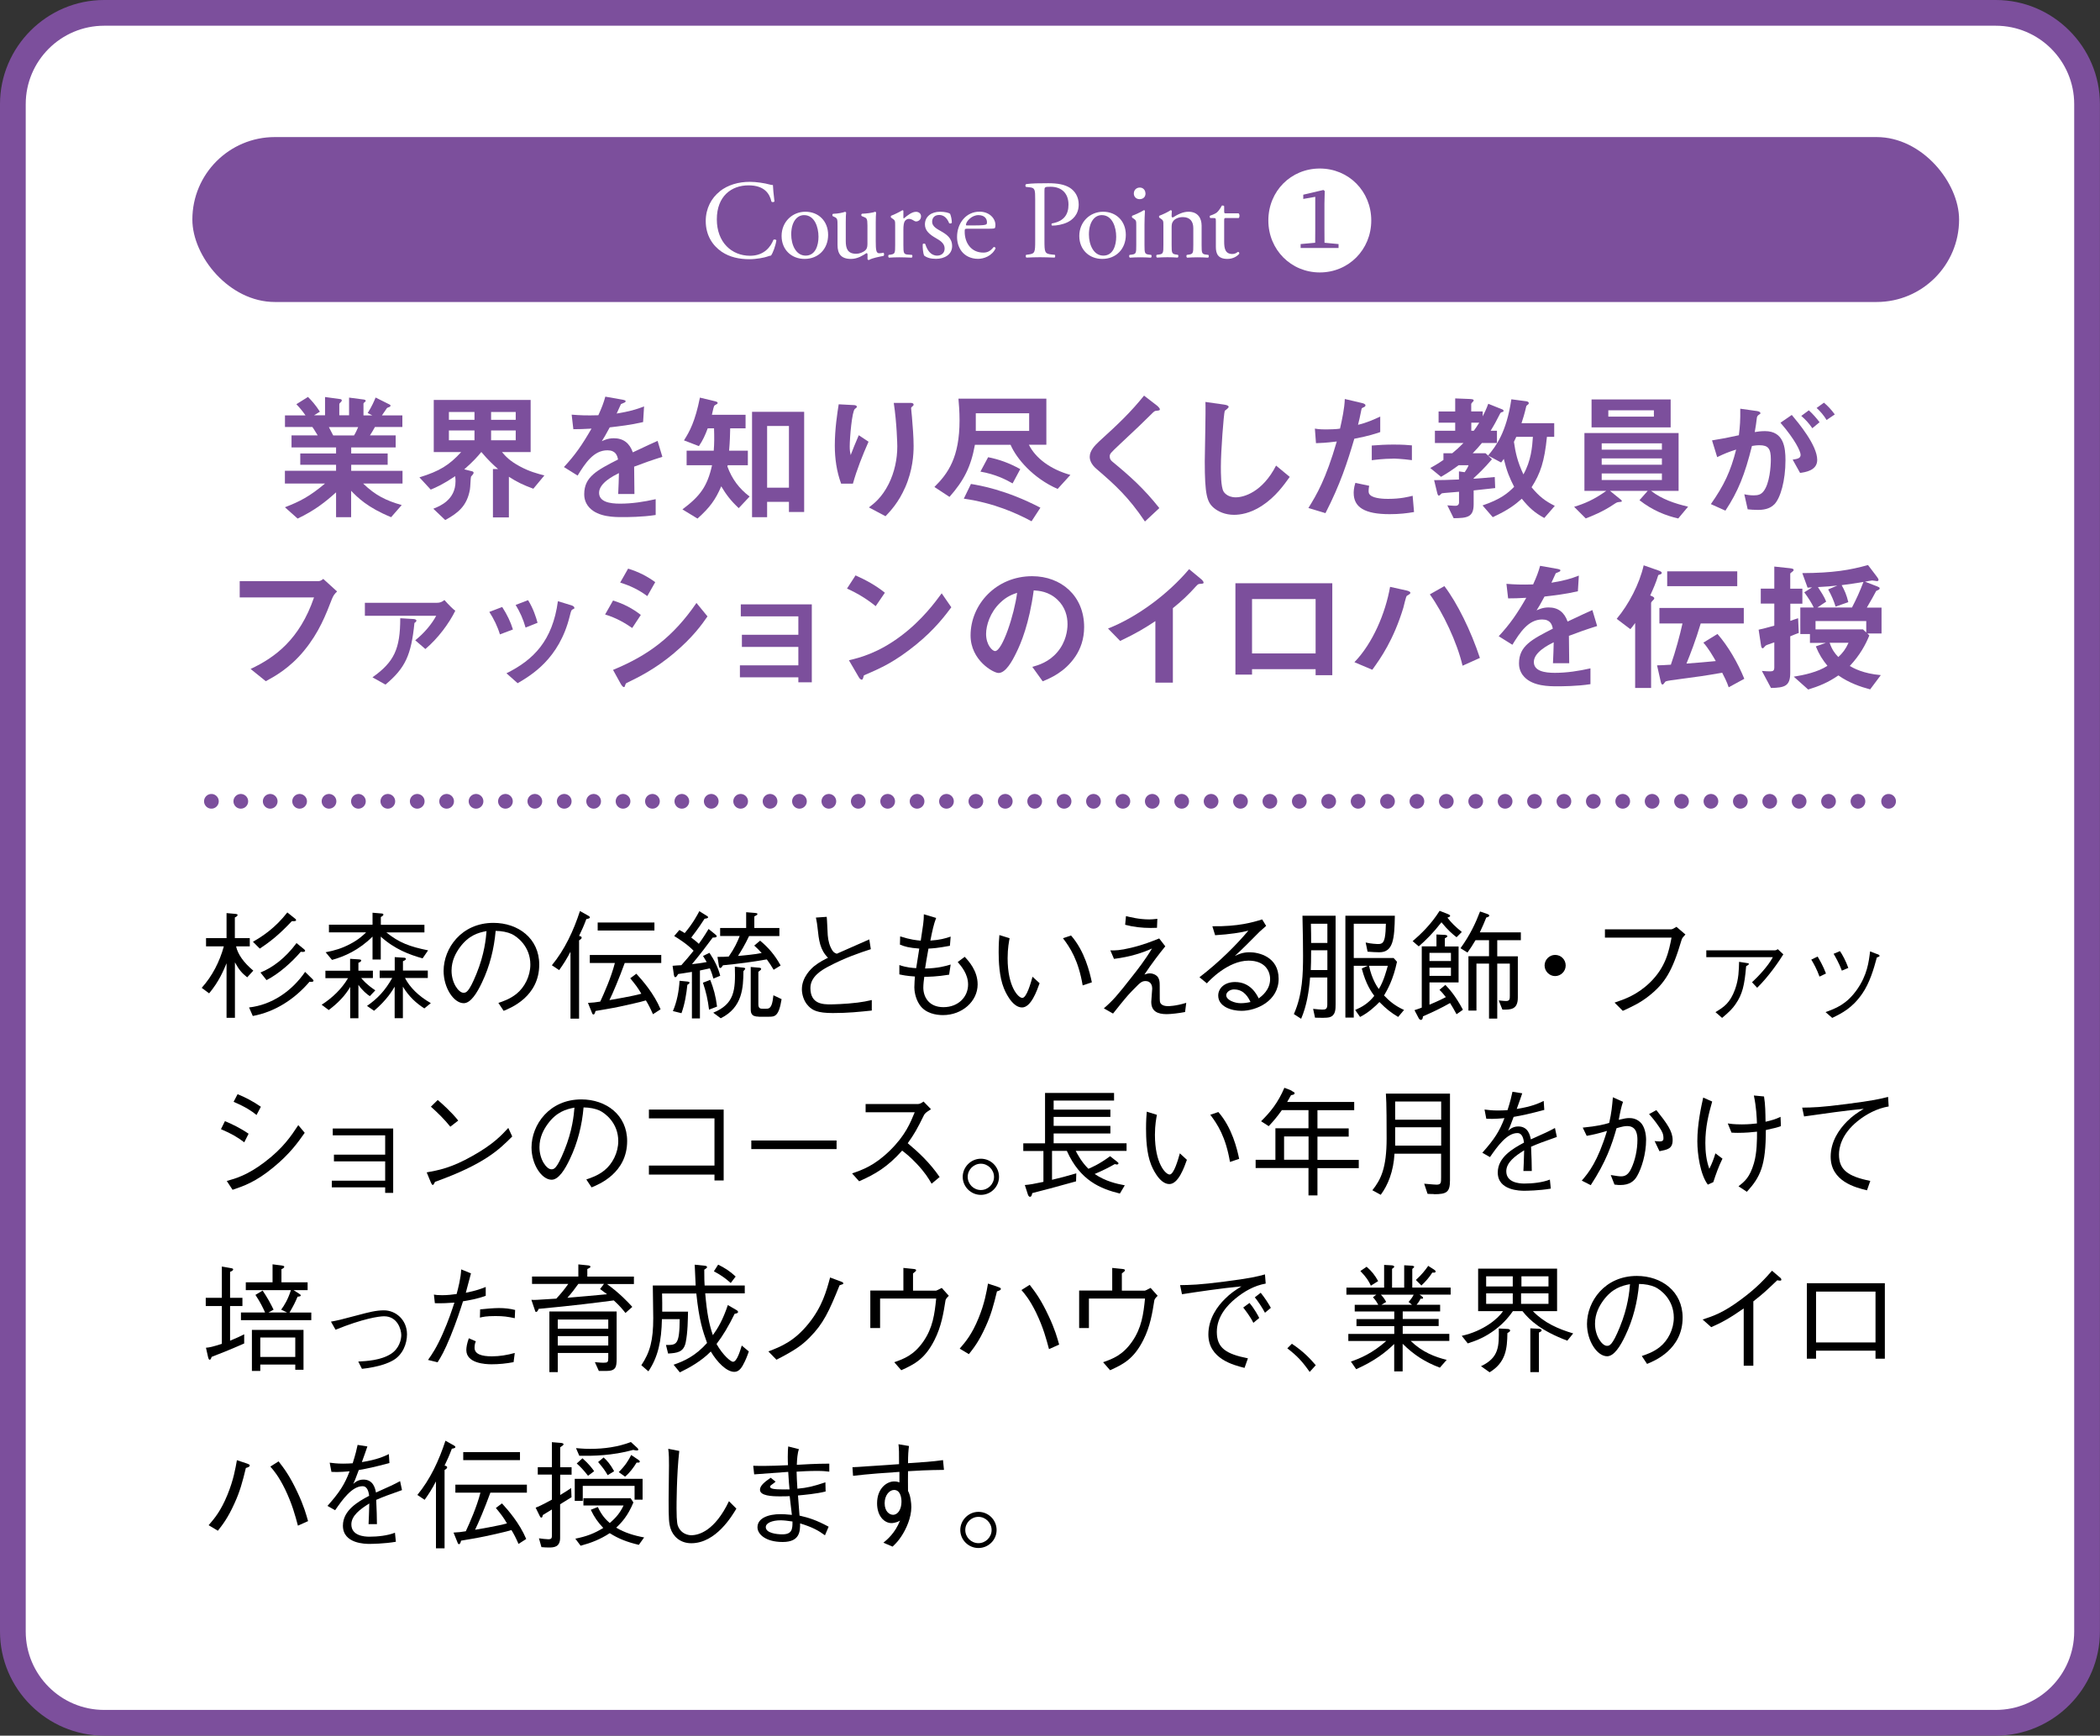 <?xml version="1.0" encoding="UTF-8"?><svg id="_レイヤー_2" xmlns="http://www.w3.org/2000/svg" viewBox="0 0 285.69 236.16"><rect x="0" y="0" width="285.69" height="236.16" fill="#333333" stroke="none"/><defs><style>.cls-1{stroke-dasharray:0 4;}.cls-1,.cls-2{fill:none;stroke:#7c4f9c;stroke-linecap:round;stroke-linejoin:round;stroke-width:2px;}.cls-3{fill:#fff;}.cls-4{fill:#7c4f9c;}</style></defs><g id="_修学館"><path class="cls-3" d="M14.17,1.75h257.34c6.86,0,12.42,5.57,12.42,12.42v207.82c0,6.86-5.57,12.42-12.42,12.42H14.17c-6.86,0-12.42-5.57-12.42-12.42V14.17C1.75,7.32,7.32,1.75,14.17,1.75Z"/><path class="cls-4" d="M271.51,3.5c5.89,0,10.67,4.79,10.67,10.67v207.82c0,5.89-4.79,10.67-10.67,10.67H14.17c-5.89,0-10.67-4.79-10.67-10.67V14.17c0-5.89,4.79-10.67,10.67-10.67h257.34M271.51,0H14.17C6.38,0,0,6.38,0,14.17v207.82c0,7.8,6.38,14.17,14.17,14.17h257.34c7.8,0,14.17-6.38,14.17-14.17V14.17c0-7.8-6.38-14.17-14.17-14.17h0Z"/><path class="cls-4" d="M49.4,65.79c1.69,1.63,3.12,2.32,5.25,2.93l-1.44,1.65c-3.21-1.31-4.56-2.68-5.44-3.59v3.59h-2.05v-3.38c-1.43,1.29-2.91,2.47-5.23,3.57l-1.73-1.54c2.03-.78,3.38-1.48,5.46-3.23h-5.46v-1.73h6.96v-.82h-4.87v-1.54h4.87v-.82h-6.06v-1.64h3.56c-.48-.78-.53-.87-.72-1.14h-3.73v-1.58h2.79c-.36-.53-.8-1.06-1.24-1.52l1.58-.99c.46.46,1.03,1.08,1.62,2.01l-.8.49h1.5v-2.49l2.11.29c.06,0,.17.08.17.17,0,.11-.1.19-.15.25-.1.08-.19.17-.19.3v1.48h1.33v-2.41l2.05.27c.09.02.21.06.21.17,0,.08-.06.13-.15.19-.06.04-.15.11-.15.21v1.58h1.2l-.63-.32c.57-.89.89-1.65,1.08-2.11l1.9.95c.06.02.13.08.13.15s-.08.15-.11.17c-.06.02-.32.11-.38.17-.04.04-.57.84-.68.99h2.78v1.58h-3.73c-.25.46-.44.76-.68,1.14h3.5v1.64h-6.05v.82h4.96v1.54h-4.96v.82h6.98v1.73h-5.34ZM44.74,58.11c.25.48.27.53.59,1.14h2.83c.23-.36.42-.8.57-1.14h-3.99Z"/><path class="cls-4" d="M72.56,66.5c-1.43-.53-2.21-.91-3.33-1.63v5.53h-2.17v-6.58h.7c-.72-.63-1.29-1.16-2.28-2.32-.55.67-1.14,1.33-2.32,2.36l1.08.27c.13.04.19.11.19.19,0,.09-.06.17-.08.21-.04.06-.23.27-.27.32-.06.1-.09,1.48-.15,1.75-.4,2.26-1.63,3.21-3.36,4.16l-1.62-1.54c.87-.34,3.02-1.2,3.02-3.73,0-.04,0-.38-.04-.7-1.71,1.14-2.55,1.5-3.33,1.83l-1.54-1.67c2.74-.84,4.07-1.67,5.68-3.44h-3.73v-7.09h13.18v7.09h-3.9c.51.59,1.05,1.2,2.42,1.94,1.33.72,2.4.99,3.35,1.24l-1.52,1.83ZM64.55,56.06h-3.48v1.06h3.48v-1.06ZM64.55,58.57h-3.48v1.33h3.48v-1.33ZM70.16,56.06h-3.35v1.06h3.35v-1.06ZM70.16,58.57h-3.35v1.33h3.35v-1.33Z"/><path class="cls-4" d="M86.27,63.47c0,.74.04,3.1.04,3.75h-2.21c.06-1.08.08-2.02.1-2.85-.72.36-2.7,1.35-2.7,2.68,0,1.24,1.46,1.48,2.85,1.48,1.64,0,3.25-.25,4.85-.61v2.15c-1.81.29-3.92.29-4.53.29-1.06,0-3.27,0-4.47-1.27-.72-.76-.72-1.6-.72-1.86,0-2.36,1.75-3.25,4.6-4.71-.11-.57-.34-1.25-1.45-1.25-1.86,0-3,1.73-4.05,3.44l-1.86-1.16c1.5-1.62,2.45-2.97,3.75-5.23-1.08.06-1.67.08-2.47.08l-.23-1.98c1.14.09,1.98.13,3.63.08.47-1.03.72-1.69.95-2.53l2.38.42c.06.02.38.06.38.19,0,.11-.08.17-.19.21-.04.02-.42.19-.44.19-.02.02-.49,1.08-.59,1.29,1.75-.29,2.6-.53,3.73-.97l-.13,2.13c-1.71.4-3.27.57-4.54.72-.61,1.12-.76,1.39-1.08,1.88.25-.11.82-.4,1.63-.4,1.31,0,2.15.67,2.59,1.92,2.22-1.05,2.47-1.16,3.37-1.56l.65,2.17c-1.5.47-2.42.8-3.82,1.33Z"/><path class="cls-4" d="M100.5,69.14c-1.08-1.01-1.71-1.84-2.38-2.97-.78,1.83-1.56,2.89-3.23,4.39l-2.05-1.25c2.43-1.83,3.38-3.12,4.03-6.01h-3.46v-1.98h3.69c.08-1.05.08-1.77.04-3.04h-.86c-.34.91-.65,1.62-1.2,2.42l-2.03-.78c.78-1.22,1.52-2.59,2.17-5.82l2.11.51c.08.02.3.08.3.21,0,.11-.08.15-.19.21-.15.08-.25.13-.29.23-.13.3-.21.86-.3,1.18h4.58v1.84h-2.09c-.02.91-.04,1.77-.15,3.04h2.55v1.98h-2.74l-.04.17c.61,1.69,1.58,3,3.02,4.09l-1.48,1.58ZM107.33,69.67v-1.39h-2.97v2.09h-2.05v-14.34h7.09v13.63h-2.07ZM107.33,57.96h-2.97v8.4h2.97v-8.4Z"/><path class="cls-4" d="M116.05,65.81h-1.62c-.61-1.65-.86-3.42-.86-5.17,0-2.34.36-4.54.53-5.63l2.07.11c.11,0,.4.04.4.23,0,.13-.19.21-.27.29-.4.32-.7,3.96-.7,5.1,0,.55.04.76.13,1.18.25-.65.63-1.63,1.1-2.7l1.33.88c-.82,1.86-1.58,3.76-2.13,5.72ZM123.13,66.34c-.89,2.03-1.98,3.18-2.66,3.9l-2.26-1.2c.68-.51,1.77-1.35,2.7-3.21.78-1.58,1.16-3.35,1.16-5.1,0-.21-.06-3.14-.48-5.91h2.3c.06,0,.4,0,.4.25,0,.17-.34.29-.34.46s.1.97.11,1.16c.11,1.33.23,2.74.23,3.99,0,1.14-.11,3.29-1.16,5.67Z"/><path class="cls-4" d="M143.89,66.53c-3.35-1.46-5.61-4.14-6.41-6.01h-4.85c-.55,3.04-1.52,4.89-3.46,7.09l-2.05-1.35c1.86-1.84,3.42-4.03,3.42-9.07,0-1.22-.09-2.26-.15-2.95h11.96v6.27h-2.38c.91,1.83,2.93,3.35,5.65,4.11l-1.73,1.9ZM140.34,70.93c-2.05-1.1-5.11-2.49-9.22-3.08l.97-2c1.16.19,4.75.78,9.45,3.23l-1.2,1.84ZM140.01,56.23h-7.26v2.4h7.26v-2.4ZM137.75,65.77c-.93-.53-2.32-1.24-4.37-1.6l1.05-1.96c1.5.3,2.85.78,4.37,1.62l-1.04,1.94Z"/><path class="cls-4" d="M157.3,55.89c-.23.02-.29.08-.78.57-.4.42-2.24,2.19-4.2,4.01-1.25,1.18-1.35,1.27-1.35,1.64,0,.29.11.49.32.67,2.45,2.02,4.3,3.67,6.43,6.35l-1.96,1.83c-2.24-3.35-4.11-5.02-6.56-7.13-.82-.68-.95-1.33-.95-1.67,0-.84.68-1.54,1.31-2.13,2.7-2.45,4.26-3.95,6.08-6.2l1.75,1.35s.4.32.4.51c0,.15-.06.15-.49.21Z"/><path class="cls-4" d="M171.66,68.83c-1.6,1.04-2.98,1.22-3.78,1.22-1.2,0-2.17-.44-2.78-.97-.89-.78-1.2-1.75-1.2-6.31,0-1.16.15-6.81.09-8.08l2.53.36c.46.06.63.19.63.3,0,.15-.23.3-.53.55-.15.49-.53,5.51-.53,7.6,0,.88,0,2.72.36,3.37.04.06.46.8,1.67.8,1.06,0,3.61-.67,5.48-4.32l1.86,1.54c-.78,1.08-1.92,2.72-3.8,3.94Z"/><path class="cls-4" d="M184.24,59.71c-.93,3.16-1.92,6.22-3.92,10.11l-2.32-.7c1.14-1.84,2.36-3.9,3.86-9.05-1.52.19-2.17.21-2.83.23l-.15-1.98c.21.04.61.11,1.54.11.27,0,1.46-.02,1.88-.11.29-1.29.61-2.76.65-4.03l2.34.55s.47.09.47.3c0,.13-.06.19-.23.27-.25.11-.29.13-.32.32-.17.86-.32,1.54-.46,2.07,1.12-.25,2.26-.76,3.02-1.12v2.11c-.65.21-1.44.51-3.54.91ZM189.05,69.96c-3.42,0-4.89-.95-4.89-2.89,0-.09,0-.7.23-1.37l1.88.4c-.08.36-.08.67-.08.7,0,.25.04.4.23.57.53.49,1.98.51,2.41.51,1.77,0,2.79-.29,3.35-.42l.19,2.21c-.97.17-2,.29-3.33.29ZM189.47,62.41c-1.22,0-2.4.15-2.85.21v-2c.99-.08,1.94-.13,2.95-.13,1.33,0,1.94.06,2.51.11v2.01c-1.43-.19-2.32-.21-2.6-.21Z"/><path class="cls-4" d="M197.97,54.21l2.01.08c.42.02.5.08.5.19,0,.06,0,.08-.04.11-.1.11-.29.3-.29.38v1.01h1.56v.67c.23-.44.46-.91.76-1.71l1.79.72c.13.04.29.11.29.23,0,.04-.02.11-.09.15-.25.06-.29.08-.38.23-.46.91-.76,1.48-1.29,2.34h.86v1.67h-2.05c-.4.49-.74.87-1.25,1.39h1.75l.87.82c-1.12,1.31-1.83,1.96-2.49,2.57v.08c.91-.06,1.12-.08,2.87-.23l.06,1.5c-1.03.11-2.43.27-2.93.32v1.88c0,1.77-.87,1.88-2.72,1.9l-.86-1.75c.86.06.91.06,1.12.06.3,0,.47-.17.47-.46v-1.45c-.3.04-2.22.17-2.32.21-.08.02-.32.32-.4.32-.15,0-.19-.15-.27-.46l-.4-1.65c.86,0,1.84-.02,3.38-.09v-1.1l.78.11c.23-.32.4-.61.53-.95h-1.35c-.86.63-1.48,1.05-2.4,1.58l-1.46-1.2c.34-.19.97-.53,1.79-1.1v-.91h1.2c.65-.53.91-.78,1.52-1.39h-3.88v-1.67h2.76v-1.1h-2.26v-1.52h2.26v-1.77ZM200.16,58.61h.34c.23-.32.46-.63.74-1.1h-1.08v1.1ZM202.44,61.99c1.06-1.27,2.49-3.1,3.17-7.66l2.05.27c.11.02.32.08.32.25,0,.06-.02.11-.06.15-.25.19-.27.21-.3.36-.23.99-.42,1.58-.63,2.22h4.45v1.86h-.99c-.34,3.38-.89,4.98-2.09,6.86,1.05,1.27,1.86,1.88,3.16,2.53l-1.43,1.65c-1.29-.7-2.07-1.39-3.06-2.62-.86.76-1.73,1.48-3.95,2.51l-1.39-1.6c2.49-.84,3.46-1.69,4.3-2.53-.63-1.22-1.01-2.15-1.41-3.8-.02.02-.23.34-.36.49l-1.79-.95ZM206.28,59.44c-.19.4-.25.51-.32.68.21,1.45.47,2.68,1.29,4.43,1.05-1.86,1.2-3.75,1.29-5.11h-2.26Z"/><path class="cls-4" d="M228.33,70.55c-1.69-.38-3.52-1.1-5.29-2.49l1.12-1.27h-5.13l1.5,1.22c.06.04.11.11.11.17,0,.1-.13.11-.21.11-.4.04-.44.04-.76.25-1.6,1.1-3.19,1.71-3.94,2l-1.58-1.58c1.37-.42,2.68-.95,4.37-2.17h-2.97v-7.87h12.81v7.87h-3.75c1.48,1.14,3.25,1.73,5.04,2.15l-1.35,1.62ZM216.52,58.15v-3.8h10.76v3.8h-10.76ZM226.09,60.32h-8.19v.86h8.19v-.86ZM226.09,62.37h-8.19v.86h8.19v-.86ZM226.09,64.42h-8.19v.89h8.19v-.89ZM225,55.83h-6.2v.86h6.2v-.86Z"/><path class="cls-4" d="M241.36,68.64c-.4.4-1.03.74-2.17.74-.57,0-1.08-.04-1.43-.08l-.46-2.05c.34.08.74.15,1.29.15.59,0,.97-.11,1.31-.53.86-1.06,1.01-3.46,1.01-4.37,0-1.46-.36-1.92-1.54-1.92-.42,0-.8.06-1.03.1-.97,3.9-1.88,6.18-3.61,8.8l-1.98-.89c1.79-2.55,2.68-4.43,3.44-7.42-1.03.32-1.63.57-2.58,1.03l-.7-2.28c1.45-.23,2.09-.36,3.65-.7.15-1.22.21-2.01.19-3.61l2.28.32c.25.04.46.13.46.29,0,.08-.02.1-.21.21q-.23.15-.27.4c-.1.76-.13,1.1-.29,1.96.3-.06.84-.13,1.39-.13,2.57,0,2.79,2.26,2.79,3.96,0,2.74-.67,5.19-1.56,6.05ZM244.89,64.35l-1.01-1.81c.68-.1,1.08-.19,1.08-.65s-.72-2.04-2.74-4.37l1.54-1.06c.87,1.04,3.46,4.11,3.46,6.12,0,1.45-1.63,1.67-2.34,1.77ZM246.55,58.26c-.47-.68-.91-1.16-1.5-1.67l1.03-.76c.53.48,1.04,1.06,1.46,1.62l-.99.82ZM248.49,57.14c-.38-.63-.84-1.16-1.35-1.63l.99-.72c.51.42,1.01.95,1.48,1.6l-1.12.76Z"/><path class="cls-4" d="M45.19,81.42c-.86,2.22-1.77,4.62-3.82,7.11-1.96,2.4-4.07,3.54-5.21,4.16l-2.07-1.67c3.29-1.54,6.67-3.99,8.63-9.73h-10.11v-2.22h10.74c.23,0,.44-.15.63-.3l1.88,1.71c-.34.32-.51.55-.67.95Z"/><path class="cls-4" d="M57.88,88.32l-1.39-1.2c1.27-1.01,2.28-2.26,2.85-3.33h-9.7v-1.77h9.79c.4,0,.72-.11,1.03-.38.59.67,1.24,1.31,1.48,1.46-.84,1.71-2.34,3.75-4.07,5.21ZM56.38,84.78c-.44,4.33-1.22,6.1-3.94,8.37l-1.77-.99c2.95-2.09,3.78-3.86,3.78-8.04l1.84.11c.19.02.36.09.36.21,0,.15-.15.25-.29.34Z"/><path class="cls-4" d="M68.01,86.32c-.32-1.08-.82-2.09-1.44-3.06l1.75-.67c.65,1.01,1.14,2,1.46,3.06l-1.77.67ZM77.89,82.92c-.17.1-.19.17-.38.91-1.43,5.84-5.27,8.06-7.09,9.13l-1.52-1.35c3.69-1.83,6.27-4.43,7-9.81l1.86.57c.25.08.38.21.38.34,0,.11-.04.13-.25.21ZM71.5,85.39c-.32-1.14-.76-2.11-1.35-3.08l1.69-.65c.7,1.12,1.08,2.3,1.29,3.08l-1.63.65Z"/><path class="cls-4" d="M86.01,85.45c-.89-.61-2.07-1.35-3.69-1.84l1.08-1.9c1.43.44,2.64,1.07,3.78,1.96l-1.18,1.79ZM91.75,88.83c-2.6,2.19-4.79,3.27-6.52,4.11-.08.04-.11.1-.15.21-.08.27-.11.34-.19.34-.19,0-.4-.36-.48-.51l-1.01-1.83c4.79-1.98,8.16-4.47,11.35-9.11l1.5,1.83c-.72,1.05-2,2.85-4.51,4.96ZM88.06,81.11c-1.12-.84-2.34-1.43-3.69-1.84l1.08-1.9c1.44.44,2.64,1.07,3.69,1.84l-1.08,1.9Z"/><path class="cls-4" d="M108.61,92.83v-.67h-7.95v-1.63h7.95v-2.51h-7.68v-1.65h7.68v-2.51h-7.83v-1.63h9.66v10.61h-1.83Z"/><path class="cls-4" d="M119.13,82.48c-1.08-.89-2.38-1.71-3.9-2.4l1.16-1.79c1.25.55,2.79,1.37,3.99,2.36l-1.25,1.83ZM124.7,87.65c-3,2.43-4.81,3.23-7.17,4.24-.09.27-.13.59-.29.59-.11,0-.29-.11-.42-.36l-1.33-2.28c1.52-.36,4.01-1.01,7.05-3.29,2.91-2.17,4.73-4.68,5.57-5.82l1.31,1.9c-.74.99-2.22,2.99-4.73,5.02Z"/><path class="cls-4" d="M146.28,89.35c-1.43,2.11-3.4,2.93-4.43,3.35l-1.41-1.96c.86-.25,2.26-.65,3.42-2.03,1.16-1.37,1.37-2.95,1.37-3.78,0-1.05-.3-2.32-1.37-3.33-1.2-1.14-2.53-1.22-3.23-1.27-.61,4.53-1.73,7.19-2.36,8.46-.57,1.18-1.45,2.78-2.43,2.78-.68,0-3.8-1.71-3.8-5.11,0-4.22,3.48-8.06,8.38-8.06,3.95,0,7.07,2.68,7.07,6.92,0,1.67-.51,3-1.22,4.05ZM136.05,82.03c-1.35,1.29-1.9,3.06-1.9,4.22,0,1.54.88,2.34,1.22,2.34.99,0,2.62-4.96,3-7.93-.55.19-1.41.47-2.32,1.37Z"/><path class="cls-4" d="M163.29,79.44c-.29.02-.32.06-.59.34-.95,1.08-2.01,2.07-3.14,2.97v10.13h-2.38v-8.37c-1.29.86-2.57,1.65-4.79,2.7l-1.65-1.69c3.97-1.56,8.16-4.68,11.03-8.08l1.65,1.37c.08.06.32.3.32.46,0,.13-.08.15-.46.17Z"/><path class="cls-4" d="M178.98,91.87v-.82h-8.65v.74h-2.26v-12.43h13.18v12.51h-2.26ZM178.98,81.51h-8.65v7.4h8.65v-7.4Z"/><path class="cls-4" d="M191.74,80.85s-.3.19-.36.23c-.11.09-.4,1.37-.47,1.63-1.33,4.35-3.06,6.83-4.22,8.42l-2.43-1.03c2.49-2.57,4.22-6.66,4.85-10.25l2.3.51c.06.02.46.11.46.3,0,.08-.04.11-.11.17ZM198.97,90.58c-.74-3.16-2.64-7.19-4.45-9.71l1.98-1.12c1.75,2.3,3.61,6.08,4.83,9.77l-2.36,1.06Z"/><path class="cls-4" d="M213.44,86.49c0,.74.04,3.1.04,3.75h-2.21c.06-1.08.08-2.02.1-2.85-.72.36-2.7,1.35-2.7,2.68,0,1.24,1.46,1.48,2.85,1.48,1.64,0,3.25-.25,4.85-.61v2.15c-1.81.29-3.92.29-4.53.29-1.06,0-3.27,0-4.47-1.27-.72-.76-.72-1.6-.72-1.86,0-2.36,1.75-3.25,4.6-4.71-.11-.57-.34-1.25-1.45-1.25-1.86,0-3,1.73-4.05,3.44l-1.86-1.16c1.5-1.62,2.45-2.97,3.75-5.23-1.08.06-1.67.08-2.47.08l-.23-1.98c1.14.09,1.98.13,3.63.08.47-1.03.72-1.69.95-2.53l2.38.42c.06.02.38.06.38.19,0,.11-.08.17-.19.21-.04.02-.42.19-.44.19-.02.02-.5,1.08-.59,1.29,1.75-.29,2.6-.53,3.73-.97l-.13,2.13c-1.71.4-3.27.57-4.54.72-.61,1.12-.76,1.39-1.08,1.88.25-.11.82-.4,1.63-.4,1.31,0,2.15.67,2.59,1.92,2.22-1.05,2.47-1.16,3.37-1.56l.65,2.17c-1.5.47-2.42.8-3.82,1.33Z"/><path class="cls-4" d="M225.81,78.17c-.19.06-.21.06-.23.13-.29.97-.65,1.77-1.08,2.72.23.1.55.19.55.4,0,.1-.08.15-.11.19q-.32.3-.32.44v11.56h-2.17v-8.84c-.25.34-.42.57-.65.84l-1.86-1.41c1.64-1.96,3.1-4.75,3.67-7.28l2,.7c.32.11.46.21.46.32,0,.15-.13.19-.25.23ZM235.18,93.53c-.21-.67-.65-1.54-.89-2-2.38.42-2.85.49-7,1.04-.15.02-.67.1-.74.19-.21.29-.29.38-.36.38-.15,0-.19-.11-.27-.44l-.49-2.17c.46,0,1.03-.04,1.88-.09.63-1.79,1.24-4.05,1.58-5.61h-3.14v-2.11h11.48v2.11h-5.86c-.65,2.21-1.46,4.3-1.94,5.46,1.43-.11,2.89-.23,3.99-.34-.38-.67-1.05-1.81-1.69-2.51l1.92-1.18c1.41,1.6,2.76,3.9,3.65,6.1l-2.13,1.16ZM226.81,79.76v-2.02h9.53v2.02h-9.53Z"/><path class="cls-4" d="M243.56,82.12v2.36c.25-.1.84-.29,1.06-.36l.09,2c-.27.09-.78.3-1.16.46v4.96c0,1.81-.74,2.03-2.62,2.07l-1.24-2.32c.51.04.82.06,1.12.06.42,0,.57-.11.57-.55v-3.4c-1.04.36-1.16.4-1.24.51-.19.21-.25.3-.34.3-.17,0-.21-.29-.23-.42l-.32-2.11c.51-.11,1.06-.25,2.13-.55v-3h-1.84v-2.04h1.84v-3l2.15.23c.29.04.48.08.48.23,0,.11-.11.19-.19.25-.23.17-.27.19-.27.32v1.98h1.65v2.04h-1.65ZM254.02,86.17l.29.29c-.51,1.25-1.25,2.64-2.66,4.16.53.3,1.81,1.03,4.22,1.24l-1.45,1.94c-1.29-.34-2.89-.89-4.32-1.9-1.41.97-2.62,1.46-4.11,1.92l-1.96-1.75c1.35-.21,3.31-.63,4.58-1.48-.67-.82-1.12-1.52-1.58-2.64l1.37-.48h-2.17v-1.2h-1.31v-3.61h1.83c-.34-.68-.67-1.22-1.29-2.07l1.06-.67c-.21.02-.4.02-.61.04l-.72-1.98c4.2-.02,6.52-.42,8.94-1.1l1.2,1.58c.17.23.23.34.23.44,0,.13-.13.17-.19.17-.09,0-.57-.09-.67-.09-.15,0-.78.13-.97.17l1.63.63c.23.09.36.15.36.27,0,.08-.06.13-.1.17-.06.04-.32.15-.38.19-.17.34-.8,1.48-1.27,2.26h2v3.52h-1.96ZM253.89,84.5h-6.9v1.14h6.46l.44.42v-1.56ZM250.54,79.61c.38.67.67,1.31.91,2.32l-1.73.61c-.25-.8-.51-1.43-1.01-2.34l1.25-.53c-.84.1-1.54.15-2.64.21.42.65.87,1.33,1.12,1.98l-1.2.8h4.71c.61-1.18,1.03-2.09,1.56-3.48-1.27.21-1.83.29-2.98.44ZM248.91,87.46c.3.89.68,1.43,1.18,1.94.59-.55.99-1.06,1.39-1.94h-2.57Z"/><path d="M32.12,128.77c.22,1.04,1.01,2.19,2.34,3.3l-.83.91c-.74-.58-1.14-1.07-1.67-2.04v7.55h-1.14v-7.42c-.42,1.01-1.04,2.5-2.37,4.09l-1.01-.75c1.44-1.6,2.44-3.56,3.01-5.64h-2.42v-1.12h2.79v-3.41l1.23.11c.13.02.27.03.27.14,0,.18-.26.29-.37.34v2.82h2.03v1.12h-1.87ZM33.87,137.08c3.09-.34,5.83-2.21,7.64-4.84l1.01.99c.11.11.13.16.13.21,0,.19-.37.16-.54.14-2.02,2.36-4.68,4.1-7.72,4.66l-.51-1.17ZM34.41,128.14c1.36-.77,3.06-1.91,4.68-3.99l1.06.85s.13.1.13.18c0,.18-.22.16-.58.16-1.68,1.79-2.9,2.77-4.36,3.73l-.93-.93ZM35.42,132.33c1.65-.66,3.38-1.94,4.92-4.01l1.04.85s.13.11.13.19c0,.22-.46.16-.59.14-1.23,1.44-2.98,3-4.66,3.86l-.83-1.04Z"/><path d="M49.14,133.08c.26.3.72.87,1.92,1.67l-.75.79c-.34-.21-1.07-.82-1.55-1.54v4.55h-1.12v-4.26c-.72,1.25-1.76,2.27-2.92,3.14l-.96-.72c1.44-.93,2.71-2.13,3.59-3.62h-3.08v-1.01h3.36v-1.62l1.25.08c.08,0,.26.03.26.14,0,.16-.21.26-.38.32v1.07h1.97v1.01h-1.59ZM52.55,126.86c1.75,1.41,3.17,1.94,5.69,2.45l-.75,1.09c-1.78-.5-3.77-1.23-5.69-2.96v3.12h-1.12v-3.12c-1.84,1.83-3.83,2.71-5.51,3.17l-.87-1.04c1.25-.24,2.23-.54,3.33-1.12,1.2-.62,1.86-1.28,2.18-1.59h-5.06v-1.04h5.93v-1.63l1.19.1c.11,0,.29.03.29.14,0,.16-.21.27-.35.34v1.06h5.93v1.04h-5.17ZM55.1,133.08c.66,1.25,1.79,2.42,3.51,3.41l-.88.72c-1.11-.72-2.07-1.57-2.92-2.96v4.29h-1.12v-4.29c-.3.51-1.06,1.81-2.8,3.28l-.96-.66c1.41-.98,2.44-2.05,3.43-3.8h-1.71v-1.01h2.05v-1.83l1.22.08c.1,0,.3.02.3.16,0,.16-.26.26-.4.32v1.27h3.38v1.01h-3.09Z"/><path d="M67.81,136.46c.61-.21,1.55-.51,2.45-1.23,1.09-.87,1.89-2.4,1.89-3.99,0-2.47-1.79-3.8-2.53-4.15-.59-.27-1.38-.42-2.19-.43-.21,2.42-.8,4.81-1.86,7.02-.67,1.43-1.54,2.82-2.48,2.82-1.35,0-2.74-2.07-2.74-4.39,0-3.08,2.42-6.54,6.78-6.54,3.36,0,6.23,2.11,6.23,5.67,0,4.36-3.88,5.91-4.84,6.3l-.71-1.07ZM62.54,128.93c-.51.71-1.11,1.75-1.11,3.14,0,1.71.98,3.01,1.62,3.01.34,0,.72,0,1.76-2.56,1.11-2.71,1.3-4.85,1.38-5.83-1.14.21-2.44.58-3.65,2.24Z"/><path d="M75.07,131.35c1.78-2.16,2.96-4.73,3.83-7.39l1.14.64c.18.1.21.18.21.21,0,.16-.22.19-.48.24-.35.93-.61,1.51-.99,2.29.27.08.35.11.35.24s-.08.19-.35.37v10.65h-1.17v-9.1c-.54,1.03-.95,1.67-1.54,2.5l-.99-.66ZM88.83,138c-.35-.8-.61-1.31-.96-1.88-.87.27-2.58.62-3.59.85-1.23.26-2.52.46-3.27.59-.02.11-.1.48-.27.48-.11,0-.18-.13-.19-.19l-.56-1.39c.66-.03,1.06-.08,1.67-.18.54-1.17,1.49-3.3,1.99-5.25h-3.41v-1.09h9.72v1.09h-4.97c-.75,2.07-1.62,4.12-2.08,5.05.29-.05,3.22-.54,4.34-.87-.51-.87-.83-1.27-1.51-2.1l.83-.62c.87.95,2.39,2.69,3.3,4.84l-1.04.67ZM81.31,126.61v-1.09h7.72v1.09h-7.72Z"/><path d="M92.41,126.53c.26.14.48.26.74.43,1.14-1.35,1.75-2.53,1.99-2.98l.98.61c.13.08.21.13.21.21,0,.14-.19.16-.48.21-.27.42-.87,1.35-1.81,2.56.35.27.71.54,1.03.85.66-.91,1.07-1.6,1.33-2.02l.91.74c.16.13.19.18.19.24,0,.18-.26.19-.54.19-.91,1.23-1.59,2.13-2.82,3.62.48-.05,1.25-.14,2-.29-.26-.43-.32-.54-.5-.83l.88-.42c.64.96,1.19,2,1.46,3.12l-.93.38c-.1-.37-.21-.77-.48-1.39-.21.05-1.07.22-1.35.29v6.52h-1.09v-6.33c-1.06.18-1.35.21-1.87.29-.13.22-.24.43-.4.43-.11,0-.14-.13-.18-.3l-.18-1.25c.19-.02,1.01-.08,1.19-.08.71-.79,1.01-1.15,1.67-1.97-.91-.93-2.1-1.67-2.64-2l.71-.83ZM91.54,137.58c.56-1.3.82-2.71.91-4.13l1.11.11c.14.02.24.05.24.14,0,.13-.13.21-.29.3-.13,1.25-.34,2.58-.8,3.86l-1.17-.29ZM96.62,133.32c.45,1.14.75,2.2.93,3.64l-1.09.42c-.16-1.33-.4-2.4-.83-3.67l.99-.38ZM97.04,137.79c2.88-1.19,3.03-3.03,2.93-6.26l1.12.13c.08,0,.29.03.29.14,0,.05-.02.1-.24.34-.03,2.21-.1,4.93-3.09,6.41l-1.01-.75ZM97.63,130.2c.88,0,1.11-.02,1.51-.05.77-1.11,1.15-1.92,1.49-2.79h-2.66v-1.09h3.54v-2.15l1.23.1c.18.02.3.03.3.14s-.03.13-.42.34v1.57h3.41v1.09h-4.12c-.59,1.25-1.11,2.08-1.51,2.71.69-.06,2.45-.22,3.22-.4-.46-.5-.58-.62-1.01-1.01l.8-.67c1.11.93,1.99,1.92,2.79,3.38l-.95.58c-.37-.62-.61-.98-.93-1.41-1.97.35-3.97.61-5.96.8-.14.22-.24.37-.38.37-.08,0-.13-.05-.18-.3l-.19-1.2ZM103.22,138.33c-1.09,0-1.09-.58-1.09-1.15v-5.61l1.15.1c.19.02.27.08.27.16,0,.11-.11.21-.38.4v4.44c0,.58.34.58.56.58h.48c.27,0,.56,0,.77-.56.1-.27.18-.72.24-1.27l1.11.53c-.38,2.39-.95,2.39-1.73,2.39h-1.38Z"/><path d="M112.47,124.76c.05.4.11,2.15.14,2.5.06.74.24,1.47.64,2.08.16.24.3.32.59.43.71-.32,3.8-1.67,4.42-1.95l.21,1.33c-1.52.5-3.43,1.12-5.85,2.4-.77.42-2.37,1.3-2.37,2.88,0,2.23,1.76,2.23,2.76,2.23.19,0,2-.03,3.65-.24.79-.1,1.17-.18,1.94-.35v1.43c-1.75.18-3.2.34-5.3.34s-2.76-.38-3.3-.93c-.71-.71-.91-1.71-.91-2.31,0-1.65,1.28-2.82,1.71-3.17.71-.56,1.44-.91,1.84-1.11-1.09-1.12-1.23-2.29-1.43-4.17-.05-.46-.08-.62-.13-.87-.06-.27-.06-.3-.08-.43l1.46-.1Z"/><path d="M127.36,124.89c-.32.8-.54,1.81-.79,3.09,1.28-.08,2.02-.29,2.76-.54l-.1,1.25c-1.73.32-2.31.35-2.92.38-.27,1.49-.34,1.94-.46,2.71,1.73-.03,2.76-.32,3.48-.54l-.21,1.38c-1.63.27-2.84.29-3.38.29-.06.42-.13,1.03-.13,1.47,0,1.22.71,2.66,2.74,2.66s3.35-1.41,3.35-3.08c0-1.43-.91-2.48-1.41-3.06l.95-.71c.53.56,1.76,1.89,1.76,3.75,0,2.31-2.11,4.18-4.71,4.18-.93,0-2.39-.22-3.19-1.41-.62-.93-.71-1.97-.71-2.37,0-.56.06-1.19.08-1.47-1.17-.08-1.65-.19-2.12-.29v-1.27c.95.34,1.84.4,2.29.42.13-.79.35-2.16.42-2.66-1.38-.1-1.97-.27-2.63-.54l.03-1.12c1.44.46,2.23.53,2.8.58.3-1.96.43-2.69.42-3.59l1.67.5Z"/><path d="M137.35,127.66c-.08.43-.27,1.36-.27,2.72,0,3.91,1.46,5.4,2,5.4.58,0,1.15-2.02,1.39-2.88l.96.88c-.37,1.04-1.17,3.3-2.39,3.3-1.43,0-2.4-2.44-2.47-2.61-.64-1.59-.71-3.7-.71-4.93,0-1.11.06-1.86.1-2.31l1.38.43ZM145.7,127.28c1.89,2.15,2.56,5.06,2.84,6.38l-1.25.42c-.59-3.46-1.71-5.14-2.68-6.42l1.09-.37Z"/><path d="M151.07,129.31c.61.02,1.27.02,2.8-.35,1.68-.4,2.82-.87,3.83-1.27l.83,1.07c-.8.98-1.83,2.32-2.84,3.84.29-.1.5-.16.74-.16.35,0,.66.14.83.26.51.32.51,1.03.51,1.38,0,1.94,0,2.15.06,2.32.18.45.77.5,1.07.5.1,0,1.03,0,2.48-.45l-.16,1.25c-.79.16-1.96.29-2.5.29-1.27,0-2.1-.4-2.1-1.68,0-.29.13-1.54.13-1.79s-.06-1.03-.93-1.03c-.46,0-.71.21-1.39.91-.87.87-1.07,1.11-1.97,2.21-.3.38-.34.43-1.04,1.3l-1.25-.71c1.23-1.06,1.83-1.75,3.83-4.31.71-.9,1.76-2.23,2.72-3.83-1.17.54-2.96,1.14-5.17,1.41l-.5-1.17ZM153.19,124.65c.54.13,1.76.45,3.17.45.27,0,.51-.02,1.09-.08l-.05,1.22c-.48.02-.69.02-.87.02-1.17,0-2.34-.13-3.46-.43l.11-1.17Z"/><path d="M164.95,126.03c3.52.05,5.5-.54,6.76-.93l.54.88c-.14.13-.79.69-.9.8-1.46,1.47-2.31,2.34-3.36,3.29.53-.24,1.07-.5,2.02-.5,1.19,0,3.94.58,3.94,3.61s-3.03,4.36-5.06,4.36c-1.38,0-3.16-.58-3.16-2.08,0-.96.83-1.84,2.29-1.84,2.07,0,2.92,1.63,3.22,2.23.43-.32,1.55-1.17,1.55-2.63,0-1.09-.69-2.51-2.93-2.51-2.82,0-5.42,2.79-5.67,3.09l-1.01-.83c2.77-2.13,5.05-4.44,6.65-6.34-.88.24-2.58.51-4.52.62l-.37-1.2ZM167.93,134.62c-.67,0-1.11.43-1.11.79,0,.67,1.15,1.09,1.97,1.09.45,0,.9-.06,1.33-.16-.24-.51-.82-1.71-2.2-1.71Z"/><path d="M181.7,124.6v12c0,.74,0,1.57-.83,1.81-.42.11-1.31.08-1.97.06l-.26-1.2c.67.06.96.1,1.23.1.42,0,.7-.03.7-.67v-3.7h-2.34c-.16,1.92-.46,3.85-1.22,5.62l-.99-.64c1.2-2.67,1.25-5.59,1.25-7.98,0-1.79-.02-2.37-.08-5.4h4.5ZM180.58,131.99v-2.69h-2.21c0,1.43-.02,1.94-.05,2.69h2.26ZM178.34,125.69c.03,1.2.03,1.67.03,2.61h2.21v-2.61h-2.24ZM190.05,130.87c-.51,2.42-1.3,3.8-1.76,4.58.71.74,1.43,1.38,2.72,1.97l-.8.95c-.98-.59-1.59-1.06-2.55-2.03-.51.54-1.51,1.47-2.63,2.03l-.67-.95c.87-.37,1.79-.88,2.6-1.92-.35-.48-1.14-1.55-1.7-3.72l.8-.37h-1.89v7.05h-1.14v-13.86h6.73c-.05,3.16-.22,4.97-2.11,4.97-.24,0-1.12-.03-1.6-.08l-.26-1.25c.71.18,1.55.21,1.73.21.58,0,.75-.29.88-.93.08-.43.13-1.09.14-1.83h-4.37v4.66h5.42l.46.51ZM186.25,131.41c.37,1.83,1.17,2.96,1.33,3.16.67-1.06,1.07-2.63,1.22-3.16h-2.55Z"/><path d="M198.15,127.52c-.56-.43-1.2-.98-2.05-2.03-1.11,1.43-2.05,2.37-3.09,3.28l-.83-.71c1.14-.98,2.5-2.28,3.67-4.13l1.09.43c.27.11.34.18.34.26,0,.13-.26.21-.37.24.54.71,1.07,1.22,1.96,1.95l-.71.71ZM198.15,138c-.35-.66-.53-.96-.88-1.52-1.31.74-2.36,1.23-3.69,1.81,0,.11-.03.48-.27.48-.19,0-.29-.18-.38-.37l-.5-.95c.62-.21.77-.26.99-.35v-8.33h2v-1.62l1.06.05c.08,0,.42.02.42.18,0,.11-.13.18-.34.29v1.11h1.87v4.89h-3.96v3.03c1.2-.5,1.86-.83,2.23-1.03-.4-.51-.61-.74-.87-.99l.8-.67c.48.5,1.33,1.39,2.39,3.38l-.88.62ZM197.39,129.65h-2.92v1.11h2.92v-1.11ZM197.39,131.67h-2.92v1.11h2.92v-1.11ZM203.69,127.94v2.18h2.8v5.62c0,1.65-.99,1.65-2.1,1.63l-.5-1.25c.58.06.8.08,1.01.08.5,0,.5-.29.5-.75v-4.34h-1.71v7.48h-1.12v-7.48h-1.71v6.39h-1.09v-7.39h2.8v-2.18h-1.84c-.42.72-.66,1.07-1.09,1.68l-.95-.59c1.31-1.81,2.05-3.41,2.66-5l.93.32c.22.08.32.13.32.24,0,.13-.13.19-.4.26-.27.69-.5,1.2-.88,2.02h5.58v1.07h-3.2Z"/><path d="M213,131.37c0,.8-.66,1.44-1.44,1.44s-1.43-.66-1.43-1.44.64-1.44,1.43-1.44,1.44.62,1.44,1.44Z"/><path d="M218.34,127.57v-1.12h9.02c.13,0,.43-.16.71-.34l1.22,1.04c-.42.46-.46.51-.54.79-1.25,4.23-2.26,5.85-4.41,7.56-1.15.91-2.12,1.38-3.57,2.04l-1.12-1.12c1.33-.45,3.06-1.03,4.82-2.74,2.13-2.08,2.56-4.2,2.93-6.1h-9.05Z"/><path d="M241.44,129.31c.18,0,.32-.1.42-.16l.75.7c-.54.88-1.97,3-3.56,4.55l-.7-.75c.75-.69,2.19-2.18,2.83-3.41h-9.05v-.93h9.31ZM233.38,137.71c1.11-.66,1.99-1.23,2.67-3.12.5-1.39.51-2.64.54-3.72l.83.13c.45.06.5.06.5.18q0,.08-.37.29c-.22,2.58-.5,3.81-1.44,5.16-.4.58-.77.98-1.83,1.87l-.91-.79Z"/><path d="M247.27,130.15c.24.4.77,1.3,1.14,2.31l-.88.42c-.35-.99-.82-1.83-1.12-2.31l.87-.42ZM248.36,137.71c1.36-.5,2.85-1.03,4.29-3.09,1.36-1.94,1.59-3.72,1.76-5.17l.83.32c.37.11.46.19.46.27,0,.11-.05.13-.37.24-.42,1.59-.99,3.48-1.97,4.9-1.35,1.97-2.77,2.68-4.1,3.32l-.91-.79ZM250.31,129.41c.32.45.8,1.33,1.14,2.29l-.88.37c-.38-1.03-.9-1.92-1.12-2.29l.87-.37Z"/><path d="M30.6,152.55c.86.34,2.11.95,3.22,1.71l-.59,1.17c-.91-.69-1.67-1.15-3.17-1.79l.54-1.09ZM41.45,154.14c-.88,1.25-1.99,2.84-4.25,4.69-2.4,1.99-4.05,2.55-5.56,3.06l-.79-1.2c1.25-.35,2.8-.79,5.13-2.55,2.53-1.91,3.64-3.59,4.6-5.05l.87,1.04ZM32.32,148.88c.96.38,2.13.98,3.17,1.71l-.59,1.12c-.7-.56-1.44-1.07-3.12-1.79l.54-1.04Z"/><path d="M45.14,161.56v-.91h7.26v-2.63h-6.97v-.91h6.97v-2.63h-7.13v-.93h8.22v8.76h-1.09v-.75h-7.26Z"/><path d="M69.69,154.63c-1.79,1.79-3.75,3.75-10.51,6.18-.02.03-.19.42-.29.42-.13,0-.21-.19-.3-.4l-.54-1.31c1.59-.29,3.33-.59,6.28-2.27,2.79-1.57,3.91-2.79,4.82-3.78l.54,1.17ZM61.26,153.3c-.79-.99-1.7-1.88-2.64-2.72l.93-.91c.5.42,1.86,1.62,2.79,2.8l-1.07.83Z"/><path d="M79.77,160.48c.61-.21,1.55-.51,2.45-1.23,1.09-.87,1.89-2.4,1.89-3.99,0-2.47-1.79-3.8-2.53-4.15-.59-.27-1.38-.42-2.19-.43-.21,2.42-.8,4.81-1.86,7.02-.67,1.43-1.54,2.82-2.48,2.82-1.35,0-2.74-2.07-2.74-4.39,0-3.08,2.42-6.54,6.78-6.54,3.36,0,6.23,2.11,6.23,5.67,0,4.36-3.88,5.91-4.84,6.3l-.71-1.07ZM74.5,152.95c-.51.71-1.11,1.75-1.11,3.14,0,1.71.98,3.01,1.62,3.01.34,0,.72,0,1.76-2.56,1.11-2.71,1.3-4.85,1.38-5.83-1.14.21-2.44.58-3.65,2.24Z"/><path d="M88.28,159.81v-1.22h8.92v-6.42h-8.92v-1.2h10.17v9.65h-1.25v-.8h-8.92Z"/><path d="M102.21,156.35v-1.17h11.6v1.17h-11.6Z"/><path d="M126.66,150.92c-.71.46-.74.5-.93.75-.95,1.94-1.38,2.69-2.24,3.88,1.49,1.25,3.01,2.66,4.34,4.6l-1.09.91c-.45-.77-.9-1.52-2.05-2.74-.9-.95-1.52-1.43-1.96-1.76-2,2.24-3.67,3.21-5.85,4.17l-.96-1.07c1.38-.48,3.03-1.04,5.14-3.11,2.12-2.07,2.8-3.8,3.38-5.21h-6.68v-1.12h7.13c.27,0,.58-.21.75-.34l1.01,1.04Z"/><path d="M135.91,160.13c0,1.35-1.11,2.45-2.47,2.45s-2.47-1.11-2.47-2.45,1.12-2.47,2.47-2.47,2.47,1.09,2.47,2.47ZM131.65,160.13c0,.98.8,1.79,1.79,1.79s1.79-.82,1.79-1.79-.82-1.79-1.79-1.79-1.79.79-1.79,1.79Z"/><path d="M146.34,156.59c.24.45.79,1.52,1.73,2.44.42-.18,1.43-.59,2.95-1.71l.96.75c.13.1.18.16.18.22s-.06.16-.21.16c-.1,0-.22-.05-.29-.06-.87.5-1.62.87-2.74,1.35,1.51,1.01,2.98,1.33,4.1,1.54l-.67,1.12c-2.61-.64-5.4-1.75-7.21-5.8h-2.02v3.93c1.12-.26,2-.5,3.3-.88l-.03,1.09c-2.84.79-4.49,1.23-5.96,1.6-.05.24-.1.5-.3.5-.18,0-.26-.22-.29-.3l-.42-1.3c.72-.06,1.15-.14,2.53-.43v-4.2h-2.74v-1.04h2.96v-6.86h9.39v1.04h-8.22v1.23h7.72v.99h-7.72v1.22h7.72v1.04h-7.72v1.33h9.92v1.04h-6.92Z"/><path d="M157.39,151.69c-.08.43-.27,1.36-.27,2.72,0,3.91,1.46,5.4,2,5.4.58,0,1.15-2.02,1.39-2.88l.96.88c-.37,1.04-1.17,3.3-2.39,3.3-1.43,0-2.4-2.44-2.47-2.61-.64-1.59-.7-3.7-.7-4.93,0-1.11.06-1.86.1-2.31l1.38.43ZM165.74,151.3c1.89,2.15,2.56,5.06,2.84,6.38l-1.25.42c-.59-3.46-1.71-5.14-2.68-6.42l1.09-.37Z"/><path d="M179.23,158.93v3.72h-1.22v-3.72h-7.19v-1.12h2.69v-4.29h4.5v-2.47h-3.62c-.67.94-1.17,1.52-1.79,2.18l-1.04-.67c1.28-1.25,2.32-2.55,3.17-4.55.32.14.87.27,1.12.5.19.08.27.13.27.24,0,.19-.24.22-.48.26-.11.19-.24.43-.53.93h9.12v1.12h-5v2.47h4.25v1.12h-4.25v3.17h5.62v1.12h-5.62ZM178.02,154.63h-3.33v3.17h3.33v-3.17Z"/><path d="M195.08,162.47c-.37,0-.62-.02-.87-.03l-.46-1.38c1.03.1,1.63.13,1.68.13.62,0,.62-.27.62-.99v-3.22h-6.34c-.13,2.39-.88,4.26-1.87,5.59l-1.14-.62c1.15-1.44,1.94-3,1.94-7.05,0-1.44,0-4.87-.1-6.1h8.72v11.78c0,1.62-.42,1.91-2.18,1.91ZM196.06,149.88h-6.26v2.47h6.26v-2.47ZM196.06,153.38h-6.26v2.5h6.26v-2.5Z"/><path d="M210.97,161.73c-1.55.27-3.3.29-3.59.29-.51,0-3.62,0-3.62-2.48,0-2.08,2.04-3.25,3.57-4.07-.06-.43-.19-1.3-.9-1.3-1.44,0-2.74,1.84-3.73,3.27l-1.04-.59c1.63-1.83,2.34-2.93,3.01-4.71-1.39.13-2.02.1-2.47.08l-.24-1.25c.5.06.98.13,1.86.13.61,0,.95-.03,1.27-.05.4-1.27.54-1.88.67-2.5l1.33.21c-.18.56-.35,1.01-.75,2.13,2.05-.32,3.03-.78,3.67-1.09l.08,1.22c-2.04.54-2.96.74-4.17.95-.45,1.23-.56,1.47-.75,1.89.21-.19.64-.59,1.38-.59,1.36,0,1.6,1.22,1.71,1.76,2.02-.9,2.37-1.06,3.28-1.55l.26,1.22c-2.03.72-2.45.87-3.51,1.33.08,1.65.08,2.05.1,3.3h-1.14c0-.14.03-.75.05-1.14.03-.66.03-1.09.05-1.67-1.23.77-2.43,1.65-2.43,2.85,0,1.54,1.76,1.67,2.45,1.67,1.11,0,2.47-.14,3.48-.54l.13,1.25Z"/><path d="M215.33,153.43c2.07-.21,2.85-.42,3.59-.64.32-1.43.4-2.29.5-3.49l1.38.62c-.21.59-.37,1.3-.58,2.45.74-.18,1.06-.24,1.43-.24s.93.06,1.47.54c.64.56.82,1.68.82,2.42,0,1.94-.62,3.88-1.22,4.92-.4.71-1.04,1.23-2.29,1.23-.18,0-.34,0-.79-.06l-.51-1.3c.82.13,1.09.18,1.41.18.59,0,1.01-.27,1.39-1.09.5-1.06.83-2.48.83-3.89,0-.56-.06-1.86-1.38-1.86-.34,0-.64.05-1.46.29-.64,2.28-1.44,4.58-3.51,7.75l-1.22-.62c.93-1.07,2.16-2.58,3.43-6.76-1.2.35-1.81.5-2.76.67l-.54-1.12ZM225.34,151.05c1.44,1.81,2.21,2.87,2.21,4.07s-.71,1.3-1.79,1.52l-.66-1.38c.1.02.62.05.69.05.51,0,.51-.27.51-.45,0-.56-.18-.93-.58-1.51-.59-.87-.99-1.33-1.38-1.76l.99-.54Z"/><path d="M232.34,161.19c-1.03-1.36-1.43-4.15-1.43-5.91,0-2.34.53-4.73.8-5.94l1.22.54c-.5,1.76-.93,3.48-.93,5.64,0,1.19.13,2.39.54,3.51.35-.67.62-1.39.83-2.1l.96.72c-.51,1.03-.9,2.12-1.25,3.2l-.75.34ZM239.98,149.17c.19,1.14.19,2.31.21,3.46.83-.19,1.39-.35,2.04-.67l.05,1.27c-.54.19-.74.24-2.05.53,0,4.85-.74,6.38-2.58,8.4l-1.14-.75c.85-.66,1.54-1.22,2.1-3.14.42-1.43.42-3.2.42-4.29-.67.08-1.57.16-2.6.16-.27,0-.43,0-.87-.03l-.51-1.25c.32.05.85.13,1.92.13.93,0,1.6-.08,2.05-.13-.03-.8-.08-2.2-.42-3.8l1.38.13Z"/><path d="M245.18,150.71c1.44-.02,2.48-.03,6.09-.5,3.57-.46,4.45-.67,5.59-.96l.08,1.3c-1.55.26-3,1.01-4.23,2-2.26,1.83-2.53,3.7-2.53,4.53,0,2.05,1.15,2.98,4.26,3.6l-.45,1.28c-1.55-.37-4.94-1.22-4.94-4.57,0-2.05,1.12-3.7,2.24-4.82.74-.74,1.35-1.14,2.26-1.7-2.36.22-5.46.66-8.12,1.04l-.26-1.22Z"/><path d="M28.79,184.63c-.03.1-.11.38-.26.38-.13,0-.18-.19-.21-.3l-.3-1.33c.54-.05.82-.11,2.16-.53v-5.14h-2.19v-1.12h2.19v-4.26l1.25.22c.22.03.29.1.29.16,0,.19-.29.3-.42.34v3.54h1.68v1.12h-1.68v4.71c.91-.37,1.31-.56,1.92-.87v1.25c-1.75.77-2.76,1.17-4.44,1.83ZM32.78,179.62v-1.04h3.28c-.27-.62-.67-1.43-1.31-2.39l.98-.59c.66.98,1.06,1.73,1.49,2.6l-.69.38h2.52l-.8-.38c.43-.59.91-1.35,1.33-2.66h-6.14v-1.06h3.64v-2.45l1.25.16c.14.02.34.05.34.18,0,.16-.26.27-.38.32v1.79h3.56v1.06h-1.92l.72.46c.18.11.26.18.26.26s0,.13-.43.18c-.29.71-.58,1.28-1.09,2.15h2.96v1.04h-9.55ZM40.17,186.38v-.71h-4.76v.87h-1.14v-5.59h7.02v5.43h-1.12ZM40.17,181.99h-4.76v2.64h4.76v-2.64Z"/><path d="M45.02,179.83c.98-.18,1.25-.24,3.72-.9,1.43-.38,2.42-.64,3.49-.64,1.59,0,3.14,1.27,3.14,3.27,0,1.25-.56,2.76-1.87,3.52-.83.48-1.76.74-2.69.93-.56.11-.96.18-1.57.24l-.5-.99c1.11-.06,3.06-.16,4.44-1.04,1.15-.74,1.41-1.96,1.41-2.56,0-.74-.5-2.56-2.34-2.56-.71,0-2.88.32-6.6,1.83l-.62-1.09Z"/><path d="M64.07,173.27c-.21.83-.29,1.11-.7,2.63,1.43-.29,2.15-.56,2.71-.79v1.2c-1.11.42-2.31.62-3.09.75-.4,1.25-.9,2.79-1.7,4.76-.85,2.07-1.27,2.76-1.76,3.54l-1.3-.32c.58-.83,1.15-1.65,2-3.57.8-1.81,1.23-3.14,1.59-4.23-.88.06-1.62.11-2.66.08l-.13-1.17c.29.05.51.08,1.14.08.75,0,1.35-.08,1.95-.16.21-.79.58-2.18.62-3.35l1.33.54ZM64.74,182.5c-.1.22-.18.46-.18.88,0,.87.96,1.17,2.36,1.17,1.06,0,2.1-.18,3.11-.46l-.16,1.25c-.99.19-1.99.29-3,.29-.86,0-3.43-.13-3.43-1.94,0-.34.08-.88.34-1.6l.96.42ZM65.32,178.16c.69-.08,1.87-.18,2.55-.18.79,0,1.51.08,2.21.26l-.05,1.12c-.99-.21-1.54-.29-2.63-.29-1.27,0-1.7.11-2.11.21l.03-1.12Z"/><path d="M82.56,174.7c1.78,1.3,2.85,2.45,3.46,3.12l-.93.83c-.4-.51-.79-.98-1.59-1.71-2.4.32-5.59.72-10.22,1.15-.13.34-.26.42-.34.42-.1,0-.13-.08-.19-.29l-.46-1.36c.3.02.45.02.79,0,.42-.03,2.23-.14,2.6-.16.64-.69,1.06-1.2,1.63-2h-4.93v-1.01h6.3v-1.65l1.27.13c.19.02.37.05.37.18s-.05.14-.42.32v1.03h6.34v1.01h-3.67ZM82.48,186.54h-1.01l-.54-1.2c.61.06.96.08,1.15.08.61,0,.67-.08.67-.67v-.66h-6.87v2.61h-1.14v-8.25h9.15v6.42c0,1.14-.11,1.67-1.41,1.67ZM82.75,179.54h-6.87v1.25h6.87v-1.25ZM82.75,181.8h-6.87v1.28h6.87v-1.28ZM81.63,175.4l.54-.71h-3.49c-.51.72-.9,1.22-1.49,1.89,1.57-.13,3.77-.32,5.4-.48-.14-.11-.82-.59-.96-.71Z"/><path d="M93.6,178.45c-.02.93-.03,2.85-.32,4.23-.29,1.33-1.17,1.41-2.39,1.49l-.29-1.17c1.43.02,1.84.03,1.87-3.51h-2.42c-.06,2.98-.53,5.16-1.84,7.1l-.96-.83c1.19-1.78,1.62-3.41,1.62-6.41,0-.71-.06-3.81-.06-4.44h5.83c-.05-.9-.1-2.08-.13-2.83l1.38.14c.27.03.3.14.3.19,0,.06,0,.11-.38.35,0,1.28.02,1.75.05,2.15h5.46v1.07h-5.38c.24,2.77.53,4.18,1.04,5.69.67-.93,1.35-2.05,2.04-4.1l1.23.72c.13.08.16.18.16.22,0,.19-.37.24-.46.24-.88,1.78-1.57,2.93-2.47,4.12.88,1.55,1.94,2.42,2.24,2.42.54,0,.98-1.52,1.19-2.21l.96.8c-.13.38-.38,1.14-.85,1.96-.22.37-.56.82-1.12.82-1.06,0-2.35-1.33-3.2-2.77-1.28,1.3-2.85,2.18-4.21,2.84l-.85-1.04c1.46-.5,2.98-1.2,4.55-2.96-.59-1.67-1.07-3.01-1.46-6.73h-4.66c.02.71.03,1.81.02,2.47h3.53ZM97.69,172.07c.87.42,1.6.88,2.39,1.62l-.67.88c-.77-.69-1.44-1.14-2.29-1.59l.58-.91Z"/><path d="M104.54,183.88c1.7-.66,3.48-1.35,5.43-3.75,1.89-2.32,2.47-4.5,2.96-6.31l1.54.58c.08.02.26.1.26.22,0,.1-.08.13-.51.26-1.44,3.57-2.21,5.24-4.1,7.13-1.06,1.06-1.97,1.71-4.49,3l-1.09-1.12Z"/><path d="M122.91,172.52l1.27.13c.3.03.45.05.45.19,0,.1-.05.13-.42.43v2.34h3.12c.06,0,.19-.06.79-.37l.96,1.07c-.38.38-.4.46-.45.62-.27,1.71-.56,3.54-1.49,5.38-1.31,2.61-2.74,3.32-4.53,4.13l-.95-1.09c1.31-.46,2.66-.96,3.94-2.8,1.3-1.86,1.55-3.75,1.76-5.86h-7.63v4.01h-1.33v-5.1h4.5v-3.09Z"/><path d="M130.57,183.49c.8-.93,1.65-1.92,2.56-4.15.82-2.02,1.07-3.51,1.28-4.69l1.38.46c.22.08.37.14.37.26,0,.19-.3.27-.53.34-.46,1.91-.83,3.25-1.54,4.79-.91,2.04-1.67,2.98-2.28,3.75l-1.25-.75ZM140.09,174.83c.77.99,1.55,2.04,2.56,4.21.87,1.83,1.19,3.03,1.44,3.91l-1.38.62c-.37-1.38-.77-2.92-1.76-4.98-.87-1.76-1.49-2.48-1.99-3.06l1.12-.71Z"/><path d="M151.32,172.52l1.27.13c.3.03.45.05.45.19,0,.1-.05.13-.42.43v2.34h3.12c.06,0,.19-.06.79-.37l.96,1.07c-.38.38-.4.46-.45.62-.27,1.71-.56,3.54-1.49,5.38-1.31,2.61-2.74,3.32-4.53,4.13l-.95-1.09c1.31-.46,2.66-.96,3.94-2.8,1.3-1.86,1.55-3.75,1.76-5.86h-7.63v4.01h-1.33v-5.1h4.5v-3.09Z"/><path d="M160.54,174.86c1.39-.02,2.55-.03,6.02-.48,3.57-.46,4.41-.67,5.53-.98l.1,1.25c-1.55.27-2.93,1.06-4.13,2.05-.98.8-2.52,2.36-2.52,4.52s1.19,3,4.23,3.6l-.46,1.3c-1.47-.37-4.92-1.22-4.92-4.55,0-2.16,1.23-3.83,2.26-4.84.74-.74,1.33-1.14,2.24-1.7-2.48.22-6.34.79-8.09,1.07l-.26-1.25ZM169.98,177.28c.69.82,1.19,1.76,1.33,2.05l-.8.66c-.37-.77-1.06-1.68-1.38-2.08l.85-.62ZM171.51,175.9c.58.71,1.09,1.52,1.38,2.05l-.8.67c-.37-.71-1.01-1.65-1.38-2.1l.8-.62Z"/><path d="M175.75,182.84c1.62,1.07,2.55,2.1,3.25,2.92l-.83.91c-1.01-1.44-1.68-2.16-3.04-3.21l.62-.62Z"/><path d="M193.13,176.16l.29.21c.06.05.18.13.18.22,0,.16-.19.13-.34.11-.19.4-.35.59-.54.83h3.2v.91h-5.09v1.03h4.89v.96h-4.89v1.06h6.34v.96h-5.26c1.59,1.54,3.32,2.19,4.9,2.58l-.93,1.06c-2.03-.77-3.52-1.73-5.06-3.25v3.76h-1.15v-3.73c-1.14,1.11-2.61,2.28-5.17,3.43l-.72-1.04c1.25-.43,2.9-1.11,4.81-2.8h-5.16v-.96h6.25v-1.06h-5.14v-.96h5.14v-1.03h-5.38v-.91h3.2c-.24-.45-.4-.67-.72-1.03l.46-.35h-4.07v-.96h5.13v-3.09l1.06.06c.19.02.32.1.32.18s-.13.19-.3.3v2.55h1.65v-3.04l1.06.06c.22.02.3.1.3.14,0,.08-.13.19-.26.3v2.53h5.22v.96h-4.21ZM186.5,174.94c-.3-.64-.58-1.11-1.43-2l.85-.58c.71.62,1.09,1.11,1.57,1.95l-.99.62ZM187.86,176.16c.34.35.5.58.72.99l-.64.38h4.15l-.46-.38c.4-.46.53-.67.69-.99h-4.45ZM194.86,173.15c-.45.69-.87,1.17-1.49,1.76l-.75-.75c.82-.75,1.25-1.31,1.68-1.92l.75.48c.11.08.26.16.26.29,0,.18-.29.16-.45.14Z"/><path d="M213.22,182.42c-3.56-1.35-5.08-2.74-6.1-4.02h-1.3c-.34.48-1.09,1.55-2.52,2.6-1.19.87-2.19,1.33-3.62,1.79l-.82-1.03c2.92-.64,4.98-2.35,5.61-3.36h-3.38v-5.78h10.74v5.78h-3.29c1.54,1.6,3.48,2.44,5.48,3.03l-.8.99ZM205.07,181.4c-.03,2.07-.19,3.97-2.42,5.32l-1.17-.83c2.48-1.17,2.45-2.74,2.42-5.13l1.17.06c.08,0,.37.02.37.22,0,.13-.13.21-.37.35ZM205.8,173.66h-3.62v1.38h3.62v-1.38ZM205.8,175.98h-3.62v1.43h3.62v-1.43ZM210.66,175.98h-3.73v1.43h3.73v-1.43ZM210.66,173.66h-3.68v1.38h3.68v-1.38ZM209.36,181.32v5.38h-1.17v-5.96l1.19.06s.35.02.35.21c0,.1-.1.19-.37.3Z"/><path d="M223.37,184.5c.61-.21,1.55-.51,2.45-1.23,1.09-.87,1.89-2.4,1.89-3.99,0-2.47-1.79-3.8-2.53-4.15-.59-.27-1.38-.42-2.2-.43-.21,2.42-.8,4.81-1.86,7.02-.67,1.43-1.54,2.82-2.48,2.82-1.35,0-2.74-2.07-2.74-4.39,0-3.08,2.42-6.54,6.78-6.54,3.37,0,6.23,2.11,6.23,5.67,0,4.36-3.88,5.91-4.84,6.3l-.71-1.07ZM218.1,176.97c-.51.71-1.11,1.75-1.11,3.14,0,1.71.98,3.01,1.62,3.01.34,0,.72,0,1.76-2.56,1.11-2.71,1.3-4.85,1.38-5.83-1.14.21-2.44.58-3.65,2.24Z"/><path d="M237.22,185.83v-7.8c-1.87,1.31-3.03,1.95-4.42,2.55l-1.17-1.04c1.41-.46,2.8-.91,5.27-2.76,2.23-1.65,3.33-2.93,4.17-3.88l1.09.93c.06.03.18.16.18.29,0,.06-.02.13-.19.13-.11,0-.18-.02-.37-.05-1.35,1.28-1.79,1.73-3.25,2.87v8.76h-1.3Z"/><path d="M247.06,183.78v1.09h-1.25v-10.27h10.61v10.27h-1.27v-1.09h-8.09ZM255.15,175.74h-8.09v6.92h8.09v-6.92Z"/><path d="M28.39,207.52c.8-.93,1.65-1.92,2.56-4.15.82-2.02,1.07-3.51,1.28-4.69l1.38.46c.22.08.37.14.37.26,0,.19-.3.27-.53.34-.46,1.91-.83,3.25-1.54,4.79-.91,2.04-1.67,2.98-2.27,3.75l-1.25-.75ZM37.91,198.85c.77.99,1.55,2.04,2.56,4.21.87,1.83,1.19,3.03,1.44,3.91l-1.38.62c-.37-1.38-.77-2.92-1.76-4.98-.87-1.76-1.49-2.48-1.99-3.06l1.12-.71Z"/><path d="M53.86,209.78c-1.55.27-3.3.29-3.59.29-.51,0-3.62,0-3.62-2.48,0-2.08,2.03-3.25,3.57-4.07-.06-.43-.19-1.3-.9-1.3-1.44,0-2.74,1.84-3.73,3.27l-1.04-.59c1.63-1.83,2.34-2.93,3.01-4.71-1.39.13-2.02.1-2.47.08l-.24-1.25c.5.06.98.13,1.86.13.61,0,.95-.03,1.27-.05.4-1.27.54-1.88.67-2.5l1.33.21c-.18.56-.35,1.01-.75,2.13,2.05-.32,3.03-.78,3.67-1.09l.08,1.22c-2.03.54-2.96.74-4.17.95-.45,1.23-.56,1.47-.75,1.89.21-.19.64-.59,1.38-.59,1.36,0,1.6,1.22,1.71,1.76,2.02-.9,2.37-1.06,3.28-1.55l.26,1.22c-2.03.72-2.45.87-3.51,1.33.08,1.65.08,2.05.1,3.3h-1.14c0-.14.03-.75.05-1.14.03-.66.03-1.09.05-1.67-1.23.77-2.44,1.65-2.44,2.85,0,1.54,1.76,1.67,2.45,1.67,1.11,0,2.47-.14,3.48-.54l.13,1.25Z"/><path d="M56.77,203.42c1.78-2.16,2.96-4.73,3.83-7.39l1.14.64c.18.1.21.18.21.21,0,.16-.22.19-.48.24-.35.93-.61,1.51-.99,2.29.27.08.35.11.35.24s-.08.19-.35.37v10.65h-1.17v-9.1c-.54,1.03-.95,1.67-1.54,2.5l-.99-.66ZM70.54,210.07c-.35-.8-.61-1.31-.96-1.88-.87.27-2.58.62-3.59.85-1.23.26-2.52.46-3.27.59-.02.11-.1.48-.27.48-.11,0-.18-.13-.19-.19l-.56-1.39c.66-.03,1.06-.08,1.67-.18.54-1.17,1.49-3.3,1.99-5.25h-3.41v-1.09h9.73v1.09h-4.97c-.75,2.07-1.62,4.12-2.08,5.05.29-.05,3.22-.54,4.34-.87-.51-.87-.83-1.27-1.51-2.1l.83-.62c.87.95,2.39,2.69,3.3,4.84l-1.04.67ZM63.02,198.67v-1.09h7.72v1.09h-7.72Z"/><path d="M76.19,203.43c.83-.51,1.01-.61,1.51-.96l.05,1.25c-.53.32-1.25.77-1.55.96v4.57c0,1.3-.91,1.31-1.55,1.31-.32,0-.61-.02-.99-.05l-.34-1.2c.34.05.99.13,1.28.13.48,0,.48-.22.48-.56v-3.49c-.42.26-1.09.66-1.23.75-.08.32-.1.35-.21.35-.1,0-.18-.13-.21-.21l-.56-1.14c.4-.16.74-.29,2.21-1.09v-3.41h-1.92v-1.01h1.92v-3.4l1.25.1c.22.02.34.11.34.18,0,.1-.13.19-.46.42v2.71h1.55v1.01h-1.55v2.79ZM86.33,202.18h-7.05v2.04h-1.09v-3h9.23v2.83h-1.09v-1.87ZM79.37,203.85h6.42l.38.58c-.75,1.83-1.62,2.76-2.34,3.43,1.15.69,2.47,1.09,3.8,1.33l-.72,1.01c-1.6-.38-2.74-.82-3.96-1.59-1.27.83-2.48,1.31-3.96,1.71l-.72-.96c1.46-.29,2.56-.69,3.8-1.46-.74-.79-1.2-1.43-1.7-2.47l.96-.38c.51,1.11,1.07,1.7,1.62,2.18.93-.79,1.44-1.46,1.88-2.39h-5.46v-.99ZM78.37,197.04c.43.03,1.06.1,1.92.1,1.89,0,3.78-.26,5.54-.93l.87.8s.14.14.14.22c0,.1-.11.13-.18.13-.14,0-.26-.02-.51-.08-2.88.79-5.48.83-7.34.8l-.45-1.04ZM79.24,198.42c.93.82,1.36,1.43,1.59,1.76l-.83.62c-.69-.87-1.06-1.25-1.54-1.67l.79-.72ZM82.12,198.31c.46.42.9.9,1.43,1.87l-.88.54c-.34-.61-.66-1.04-1.3-1.79l.75-.62ZM84.17,200.31c.91-.91,1.36-1.65,1.7-2.34l.99.67c.06.05.18.13.18.22,0,.18-.21.16-.43.14-.43.7-.93,1.38-1.57,1.92l-.87-.62Z"/><path d="M92.41,197.42c-.37,3.25-.37,7.45-.37,7.82,0,1.97.14,2.31.24,2.51.42.96,1.35,1.14,1.76,1.14,1.03,0,3.2-.59,5.13-4.63l1.01,1.01c-.58.96-2.77,4.71-6.14,4.71-1.59,0-2.52-1.04-2.82-2.02-.22-.72-.26-1.25-.26-3.88,0-.75.05-4.02.05-4.69,0-.72,0-1.54-.1-2.26l1.49.29Z"/><path d="M112.31,202.94c-1.23.32-2.92.46-3.75.54.03.53.11,1.51.21,2.74,1.25.29,2.23.58,3.96,1.51l-.5,1.17c-.85-.62-1.65-1.09-3.38-1.62,0,1.07-.03,2.53-2.37,2.53s-3.43-1.07-3.43-2c0-1.25,1.47-1.79,3.16-1.79.3,0,.71.02,1.52.1-.05-.4-.26-2.19-.3-2.55-.27.02-.61.03-1.33.03-1.14,0-2.71-.08-2.71-.9,0-.59.72-1.12,1.46-1.63l.66.53c-.14.14-.18.16-.53.42-.16.11-.22.16-.22.27,0,.27.5.37,1.86.37.13,0,.67-.02.79,0-.08-.74-.08-.91-.18-2.39-.72.05-3.97.3-4.63.34l-.13-1.17c.75.02,2.05.05,4.73-.08-.02-.34-.03-.64-.03-1.14,0-.79.03-1.09.06-1.41l1.46.37c-.21.54-.26,1.39-.29,2.13.85-.05,2.6-.16,4.42-.16v1.09c-.45-.05-.79-.1-1.68-.1-1.07,0-2.16.06-2.77.1,0,.3.06,1.67.11,2.32,1.39-.13,2.16-.32,3.81-.87l.03,1.25ZM106.18,206.86c-1.09,0-2,.35-2,.93,0,.8,1.46.98,2.24.98,1.31,0,1.41-.67,1.39-1.75-.77-.11-1.2-.16-1.63-.16Z"/><path d="M123.66,196.75c-.08.64-.13,1.2-.13,2.34,1.73-.11,3.41-.22,4.76-.42l.13,1.33c-2.19.02-3.86.11-4.89.18-.02.42,0,2.29,0,2.68.34.61.45,1.67.45,2.2,0,1.47-.71,3-1.35,3.97-.42.64-.71.93-1.2,1.41l-1.25-.53c.51-.42,1.59-1.31,2.26-3.01-.54.34-1.14.34-1.15.34-1.01,0-1.97-.98-1.97-2.69,0-2.07,1.35-2.98,2.32-2.98.34,0,.54.06.72.13v-1.43c-1.71.11-4.37.3-6.31.54l-.08-1.17c1.76-.1,4.58-.3,6.34-.42,0-1.52,0-2.08-.08-2.71l1.43.24ZM120.35,204.54c0,1.12.66,1.57,1.14,1.57.66,0,1.15-.74,1.15-1.78,0-.53-.14-1.6-1.01-1.6-.61,0-1.28.69-1.28,1.81Z"/><path d="M135.58,208.18c0,1.35-1.11,2.45-2.47,2.45s-2.47-1.11-2.47-2.45,1.12-2.47,2.47-2.47,2.47,1.09,2.47,2.47ZM131.32,208.18c0,.98.8,1.79,1.79,1.79s1.79-.82,1.79-1.79-.82-1.79-1.79-1.79-1.79.79-1.79,1.79Z"/><line class="cls-2" x1="28.76" y1="109.03" x2="28.76" y2="109.03"/><line class="cls-1" x1="32.76" y1="109.03" x2="254.93" y2="109.03"/><line class="cls-2" x1="256.93" y1="109.03" x2="256.93" y2="109.03"/><rect class="cls-4" x="26.17" y="18.65" width="240.35" height="22.44" rx="11.22" ry="11.22"/><path class="cls-3" d="M97.92,26.03c1.11-.87,2.53-1.29,4.11-1.29.82,0,1.98.17,2.69.37.18.05.29.08.43.06.01.35.09,1.31.21,2.24-.08.11-.3.12-.41.03-.23-1.04-.91-2.22-3.12-2.22-2.33,0-4.31,1.48-4.31,4.62s2.02,4.96,4.52,4.96c1.96,0,2.83-1.28,3.18-2.17.11-.08.33-.05.4.06-.11.79-.5,1.79-.73,2.08-.18.03-.37.09-.53.15-.33.12-1.43.35-2.4.35-1.37,0-2.68-.27-3.79-1.02-1.22-.84-2.16-2.22-2.16-4.18,0-1.69.76-3.13,1.92-4.03Z"/><path class="cls-3" d="M112.66,31.96c0,1.9-1.31,3.27-3.21,3.27-1.75,0-3.12-1.23-3.12-3.13s1.45-3.29,3.24-3.29,3.09,1.28,3.09,3.15ZM109.39,29.27c-1,0-1.75.96-1.75,2.63,0,1.38.62,2.88,1.96,2.88s1.75-1.4,1.75-2.57c0-1.29-.52-2.94-1.96-2.94Z"/><path class="cls-3" d="M115.06,32.78c0,1.05.26,1.75,1.42,1.75.41,0,.9-.17,1.23-.46.2-.18.3-.41.3-.88v-2.5c0-.99-.11-1.02-.56-1.2l-.2-.08c-.11-.06-.11-.27.02-.33.61-.02,1.45-.12,1.78-.27.08.02.12.05.14.11-.03.29-.05.76-.05,1.32v2.56c0,1.2.05,1.66.47,1.66.18,0,.38-.03.59-.08.09.08.11.38-.01.44-.59.12-1.48.27-1.99.56-.08,0-.15-.05-.18-.11v-.62c0-.14-.05-.21-.14-.21-.46.29-1.2.79-2.1.79-1.34,0-1.84-.67-1.84-1.9v-2.54c0-.96,0-1.09-.46-1.29l-.18-.08c-.09-.08-.08-.29.03-.33.7-.02,1.29-.15,1.63-.27.09.02.14.05.15.11-.03.26-.05.58-.05,1.32v2.54Z"/><path class="cls-3" d="M121.78,30.65c0-.59,0-.67-.41-.94l-.14-.09c-.06-.06-.06-.23.01-.27.35-.12,1.16-.52,1.54-.75.08.02.12.05.12.11v.88c0,.08.02.12.05.14.53-.44,1.11-.91,1.67-.91.38,0,.68.24.68.61,0,.5-.41.7-.65.7-.15,0-.23-.05-.33-.11-.23-.15-.46-.24-.67-.24-.24,0-.43.14-.55.3-.15.21-.2.65-.2,1.17v2.07c0,1.1.03,1.28.61,1.32l.55.04c.11.08.08.33-.03.38-.71-.03-1.16-.05-1.69-.05s-1,.02-1.4.05c-.11-.05-.14-.3-.03-.38l.29-.04c.56-.09.58-.23.58-1.32v-2.66Z"/><path class="cls-3" d="M129.25,29.08c.14.33.24.82.24,1.23-.06.11-.29.14-.37.05-.26-.67-.71-1.11-1.34-1.11s-.97.38-.97.93c0,.62.64.96,1.17,1.26.81.46,1.55.97,1.55,2.05,0,1.16-1.06,1.73-2.19,1.73-.71,0-1.25-.15-1.63-.46-.12-.29-.21-1.04-.18-1.54.08-.09.27-.11.35-.01.26.84.75,1.57,1.61,1.57.55,0,1.02-.32,1.02-.97,0-.7-.61-1.08-1.17-1.4-.88-.5-1.51-1.03-1.51-1.87,0-1.11.91-1.73,2.07-1.73.64,0,1.2.15,1.34.27Z"/><path class="cls-3" d="M131.65,31.12c-.4,0-.41.03-.41.41,0,1.54.9,2.84,2.53,2.84.5,0,.93-.15,1.4-.75.15-.04.26.05.27.18-.5,1.04-1.6,1.42-2.39,1.42-.99,0-1.76-.43-2.21-1-.46-.59-.64-1.31-.64-1.98,0-1.87,1.23-3.44,3.06-3.44,1.31,0,2.16.9,2.16,1.81,0,.21-.03.33-.06.4-.05.09-.26.11-.9.11h-2.81ZM132.6,30.67c1.13,0,1.46-.06,1.58-.15.05-.03.09-.09.09-.29,0-.43-.29-.96-1.17-.96s-1.67.82-1.69,1.32c0,.03,0,.08.11.08h1.08Z"/><path class="cls-3" d="M142.09,32.73c0,1.6.03,1.8,1,1.9l.41.04c.09.08.06.33-.03.38-.87-.03-1.37-.05-1.98-.05-.64,0-1.19.02-1.86.05-.09-.05-.12-.29-.03-.38l.32-.04c.88-.12.91-.3.91-1.9v-5.61c0-1.29-.03-1.55-.71-1.63l-.55-.06c-.11-.09-.09-.32.03-.38.81-.11,1.75-.12,3.01-.12s2.21.17,2.92.61c.7.44,1.22,1.23,1.22,2.28,0,1.4-.87,2.1-1.52,2.42-.67.32-1.48.46-2.1.46-.11-.05-.11-.27-.01-.3,1.64-.3,2.24-1.23,2.24-2.56,0-1.48-.87-2.43-2.45-2.43-.81,0-.82.06-.82.55v6.79Z"/><path class="cls-3" d="M153.16,31.96c0,1.9-1.31,3.27-3.21,3.27-1.75,0-3.12-1.23-3.12-3.13s1.45-3.29,3.24-3.29,3.09,1.28,3.09,3.15ZM149.89,29.27c-1,0-1.75.96-1.75,2.63,0,1.38.62,2.88,1.96,2.88s1.75-1.4,1.75-2.57c0-1.29-.52-2.94-1.96-2.94Z"/><path class="cls-3" d="M154.58,30.65c0-.59,0-.67-.41-.94l-.14-.09c-.06-.06-.06-.23.01-.27.35-.12,1.22-.52,1.57-.75.08,0,.14.03.15.09-.03.53-.06,1.26-.06,1.89v2.74c0,1.1.03,1.25.58,1.32l.32.04c.11.08.08.33-.03.38-.46-.03-.9-.05-1.43-.05s-1,.02-1.43.05c-.11-.05-.14-.3-.03-.38l.32-.04c.56-.08.58-.23.58-1.32v-2.66ZM155.84,26.31c0,.55-.38.79-.81.79-.47,0-.78-.35-.78-.76,0-.5.36-.82.82-.82s.76.37.76.79Z"/><path class="cls-3" d="M158.27,30.65c0-.59,0-.67-.41-.94l-.14-.09c-.06-.06-.06-.23.01-.27.35-.12,1.22-.52,1.52-.75.06,0,.14.03.17.11-.03.35-.03.58-.03.71,0,.09.06.17.17.17.64-.4,1.35-.78,2.13-.78,1.26,0,1.78.87,1.78,1.89v2.62c0,1.1.03,1.25.58,1.32l.33.04c.11.08.08.33-.03.38-.46-.03-.9-.05-1.43-.05s-1,.02-1.42.05c-.11-.05-.14-.3-.03-.38l.29-.04c.56-.09.58-.23.58-1.32v-2.27c0-.87-.4-1.51-1.43-1.51-.58,0-1.08.24-1.29.53-.2.26-.23.47-.23.91v2.33c0,1.1.03,1.23.58,1.32l.27.04c.11.08.08.33-.03.38-.41-.03-.85-.05-1.38-.05s-1,.02-1.43.05c-.11-.05-.14-.3-.03-.38l.32-.04c.56-.08.58-.23.58-1.32v-2.66Z"/><path class="cls-3" d="M166.81,29.66c-.26,0-.27.05-.27.37v2.84c0,.88.11,1.69,1.11,1.69.15,0,.29-.03.41-.08.14-.05.33-.21.38-.21.12,0,.18.17.15.26-.27.32-.82.7-1.6.7-1.31,0-1.58-.73-1.58-1.64v-3.48c0-.41-.02-.44-.32-.44h-.43c-.09-.06-.11-.23-.05-.32.44-.14.82-.33.97-.47.2-.18.49-.59.64-.9.08-.03.26-.03.32.08v.68c0,.27.02.29.27.29h1.69c.18.14.15.55.01.64h-1.72Z"/><path class="cls-3" d="M172.55,30c0-3.99,3.07-7.07,7-7.07s7,3.09,7,7.07-3.09,7.07-7,7.07-7-3.09-7-7.07ZM182.09,33.21l-1.9-.18c-.01-.62-.01-1.25-.01-1.84v-3.48l.04-1.72-.18-.14-2.74.64v.58l1.63-.29v4.41c0,.59,0,1.22-.01,1.84l-1.98.18v.53h5.16v-.53Z"/></g></svg>
